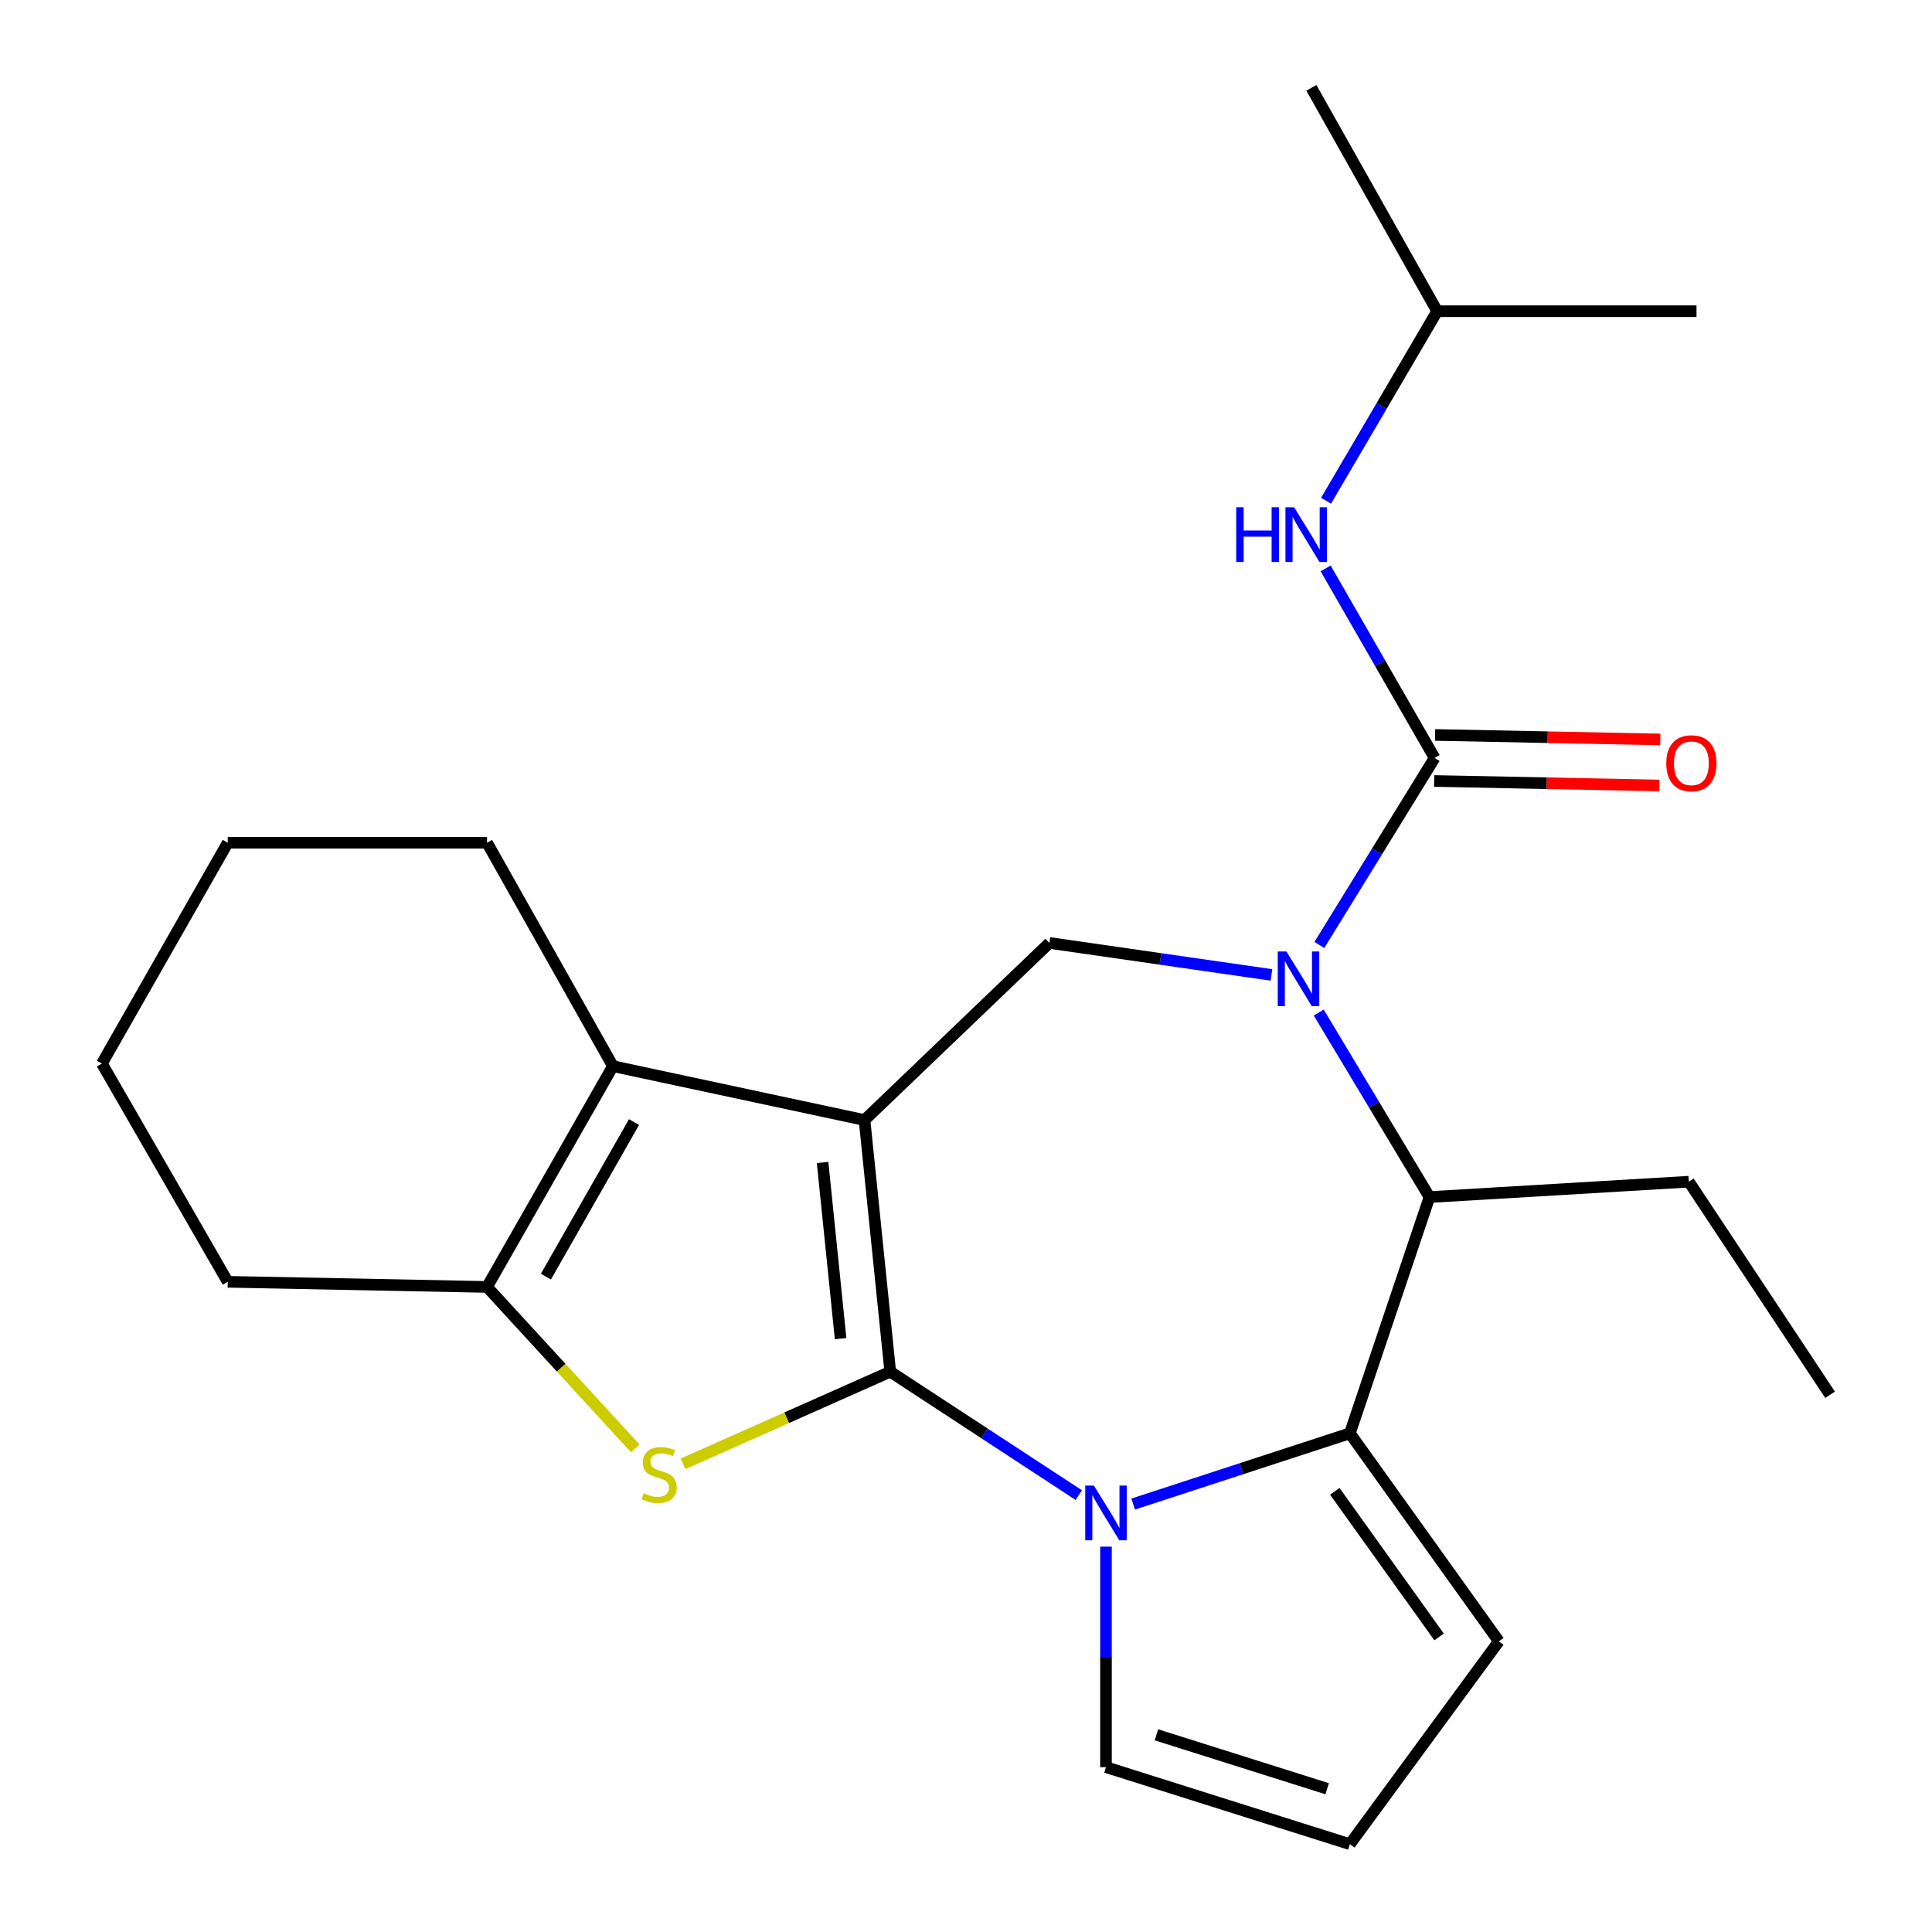<?xml version='1.0' encoding='iso-8859-1'?>
<svg version='1.1' baseProfile='full'
              xmlns='http://www.w3.org/2000/svg'
                      xmlns:rdkit='http://www.rdkit.org/xml'
                      xmlns:xlink='http://www.w3.org/1999/xlink'
                  xml:space='preserve'
width='1000px' height='1000px' viewBox='0 0 1000 1000'>
<!-- END OF HEADER -->
<rect style='opacity:1.0;fill:#FFFFFF;stroke:none' width='1000' height='1000' x='0' y='0'> </rect>
<path class='bond-0' d='M 460.793,709.986 L 447.477,579.737' style='fill:none;fill-rule:evenodd;stroke:#000000;stroke-width:6px;stroke-linecap:butt;stroke-linejoin:miter;stroke-opacity:1' />
<path class='bond-0' d='M 435.093,692.872 L 425.772,601.698' style='fill:none;fill-rule:evenodd;stroke:#000000;stroke-width:6px;stroke-linecap:butt;stroke-linejoin:miter;stroke-opacity:1' />
<path class='bond-1' d='M 460.793,709.986 L 509.587,741.931' style='fill:none;fill-rule:evenodd;stroke:#000000;stroke-width:6px;stroke-linecap:butt;stroke-linejoin:miter;stroke-opacity:1' />
<path class='bond-1' d='M 509.587,741.931 L 558.381,773.876' style='fill:none;fill-rule:evenodd;stroke:#0000FF;stroke-width:6px;stroke-linecap:butt;stroke-linejoin:miter;stroke-opacity:1' />
<path class='bond-3' d='M 460.793,709.986 L 407.16,733.826' style='fill:none;fill-rule:evenodd;stroke:#000000;stroke-width:6px;stroke-linecap:butt;stroke-linejoin:miter;stroke-opacity:1' />
<path class='bond-3' d='M 407.16,733.826 L 353.526,757.666' style='fill:none;fill-rule:evenodd;stroke:#CCCC00;stroke-width:6px;stroke-linecap:butt;stroke-linejoin:miter;stroke-opacity:1' />
<path class='bond-6' d='M 447.477,579.737 L 317.242,551.848' style='fill:none;fill-rule:evenodd;stroke:#000000;stroke-width:6px;stroke-linecap:butt;stroke-linejoin:miter;stroke-opacity:1' />
<path class='bond-8' d='M 447.477,579.737 L 543.165,488.061' style='fill:none;fill-rule:evenodd;stroke:#000000;stroke-width:6px;stroke-linecap:butt;stroke-linejoin:miter;stroke-opacity:1' />
<path class='bond-4' d='M 586.517,778.502 L 642.606,760.194' style='fill:none;fill-rule:evenodd;stroke:#0000FF;stroke-width:6px;stroke-linecap:butt;stroke-linejoin:miter;stroke-opacity:1' />
<path class='bond-4' d='M 642.606,760.194 L 698.695,741.886' style='fill:none;fill-rule:evenodd;stroke:#000000;stroke-width:6px;stroke-linecap:butt;stroke-linejoin:miter;stroke-opacity:1' />
<path class='bond-11' d='M 572.457,800.541 L 572.457,857.609' style='fill:none;fill-rule:evenodd;stroke:#0000FF;stroke-width:6px;stroke-linecap:butt;stroke-linejoin:miter;stroke-opacity:1' />
<path class='bond-11' d='M 572.457,857.609 L 572.457,914.677' style='fill:none;fill-rule:evenodd;stroke:#000000;stroke-width:6px;stroke-linecap:butt;stroke-linejoin:miter;stroke-opacity:1' />
<path class='bond-2' d='M 658.106,504.616 L 600.635,496.338' style='fill:none;fill-rule:evenodd;stroke:#0000FF;stroke-width:6px;stroke-linecap:butt;stroke-linejoin:miter;stroke-opacity:1' />
<path class='bond-2' d='M 600.635,496.338 L 543.165,488.061' style='fill:none;fill-rule:evenodd;stroke:#000000;stroke-width:6px;stroke-linecap:butt;stroke-linejoin:miter;stroke-opacity:1' />
<path class='bond-5' d='M 682.9,489.115 L 712.73,440.717' style='fill:none;fill-rule:evenodd;stroke:#0000FF;stroke-width:6px;stroke-linecap:butt;stroke-linejoin:miter;stroke-opacity:1' />
<path class='bond-5' d='M 712.73,440.717 L 742.561,392.32' style='fill:none;fill-rule:evenodd;stroke:#000000;stroke-width:6px;stroke-linecap:butt;stroke-linejoin:miter;stroke-opacity:1' />
<path class='bond-26' d='M 682.577,524.085 L 711.239,571.846' style='fill:none;fill-rule:evenodd;stroke:#0000FF;stroke-width:6px;stroke-linecap:butt;stroke-linejoin:miter;stroke-opacity:1' />
<path class='bond-26' d='M 711.239,571.846 L 739.9,619.606' style='fill:none;fill-rule:evenodd;stroke:#000000;stroke-width:6px;stroke-linecap:butt;stroke-linejoin:miter;stroke-opacity:1' />
<path class='bond-7' d='M 328.801,749.679 L 290.446,707.899' style='fill:none;fill-rule:evenodd;stroke:#CCCC00;stroke-width:6px;stroke-linecap:butt;stroke-linejoin:miter;stroke-opacity:1' />
<path class='bond-7' d='M 290.446,707.899 L 252.091,666.12' style='fill:none;fill-rule:evenodd;stroke:#000000;stroke-width:6px;stroke-linecap:butt;stroke-linejoin:miter;stroke-opacity:1' />
<path class='bond-9' d='M 698.695,741.886 L 739.9,619.606' style='fill:none;fill-rule:evenodd;stroke:#000000;stroke-width:6px;stroke-linecap:butt;stroke-linejoin:miter;stroke-opacity:1' />
<path class='bond-12' d='M 698.695,741.886 L 775.798,849.539' style='fill:none;fill-rule:evenodd;stroke:#000000;stroke-width:6px;stroke-linecap:butt;stroke-linejoin:miter;stroke-opacity:1' />
<path class='bond-12' d='M 690.89,771.907 L 744.862,847.265' style='fill:none;fill-rule:evenodd;stroke:#000000;stroke-width:6px;stroke-linecap:butt;stroke-linejoin:miter;stroke-opacity:1' />
<path class='bond-10' d='M 742.561,392.32 L 714.353,343.263' style='fill:none;fill-rule:evenodd;stroke:#000000;stroke-width:6px;stroke-linecap:butt;stroke-linejoin:miter;stroke-opacity:1' />
<path class='bond-10' d='M 714.353,343.263 L 686.146,294.205' style='fill:none;fill-rule:evenodd;stroke:#0000FF;stroke-width:6px;stroke-linecap:butt;stroke-linejoin:miter;stroke-opacity:1' />
<path class='bond-13' d='M 742.323,404.231 L 800.609,405.398' style='fill:none;fill-rule:evenodd;stroke:#000000;stroke-width:6px;stroke-linecap:butt;stroke-linejoin:miter;stroke-opacity:1' />
<path class='bond-13' d='M 800.609,405.398 L 858.895,406.564' style='fill:none;fill-rule:evenodd;stroke:#FF0000;stroke-width:6px;stroke-linecap:butt;stroke-linejoin:miter;stroke-opacity:1' />
<path class='bond-13' d='M 742.799,380.41 L 801.086,381.576' style='fill:none;fill-rule:evenodd;stroke:#000000;stroke-width:6px;stroke-linecap:butt;stroke-linejoin:miter;stroke-opacity:1' />
<path class='bond-13' d='M 801.086,381.576 L 859.372,382.743' style='fill:none;fill-rule:evenodd;stroke:#FF0000;stroke-width:6px;stroke-linecap:butt;stroke-linejoin:miter;stroke-opacity:1' />
<path class='bond-15' d='M 317.242,551.848 L 252.091,436.2' style='fill:none;fill-rule:evenodd;stroke:#000000;stroke-width:6px;stroke-linecap:butt;stroke-linejoin:miter;stroke-opacity:1' />
<path class='bond-24' d='M 317.242,551.848 L 252.091,666.12' style='fill:none;fill-rule:evenodd;stroke:#000000;stroke-width:6px;stroke-linecap:butt;stroke-linejoin:miter;stroke-opacity:1' />
<path class='bond-24' d='M 328.168,580.789 L 282.562,660.78' style='fill:none;fill-rule:evenodd;stroke:#000000;stroke-width:6px;stroke-linecap:butt;stroke-linejoin:miter;stroke-opacity:1' />
<path class='bond-16' d='M 252.091,666.12 L 117.885,663.459' style='fill:none;fill-rule:evenodd;stroke:#000000;stroke-width:6px;stroke-linecap:butt;stroke-linejoin:miter;stroke-opacity:1' />
<path class='bond-17' d='M 739.9,619.606 L 874.146,611.638' style='fill:none;fill-rule:evenodd;stroke:#000000;stroke-width:6px;stroke-linecap:butt;stroke-linejoin:miter;stroke-opacity:1' />
<path class='bond-18' d='M 686.354,259.2 L 715.119,210.138' style='fill:none;fill-rule:evenodd;stroke:#0000FF;stroke-width:6px;stroke-linecap:butt;stroke-linejoin:miter;stroke-opacity:1' />
<path class='bond-18' d='M 715.119,210.138 L 743.885,161.076' style='fill:none;fill-rule:evenodd;stroke:#000000;stroke-width:6px;stroke-linecap:butt;stroke-linejoin:miter;stroke-opacity:1' />
<path class='bond-14' d='M 572.457,914.677 L 698.695,954.545' style='fill:none;fill-rule:evenodd;stroke:#000000;stroke-width:6px;stroke-linecap:butt;stroke-linejoin:miter;stroke-opacity:1' />
<path class='bond-14' d='M 598.568,897.937 L 686.935,925.845' style='fill:none;fill-rule:evenodd;stroke:#000000;stroke-width:6px;stroke-linecap:butt;stroke-linejoin:miter;stroke-opacity:1' />
<path class='bond-25' d='M 775.798,849.539 L 698.695,954.545' style='fill:none;fill-rule:evenodd;stroke:#000000;stroke-width:6px;stroke-linecap:butt;stroke-linejoin:miter;stroke-opacity:1' />
<path class='bond-22' d='M 252.091,436.2 L 117.885,436.2' style='fill:none;fill-rule:evenodd;stroke:#000000;stroke-width:6px;stroke-linecap:butt;stroke-linejoin:miter;stroke-opacity:1' />
<path class='bond-23' d='M 117.885,663.459 L 52.748,550.498' style='fill:none;fill-rule:evenodd;stroke:#000000;stroke-width:6px;stroke-linecap:butt;stroke-linejoin:miter;stroke-opacity:1' />
<path class='bond-21' d='M 874.146,611.638 L 947.252,721.938' style='fill:none;fill-rule:evenodd;stroke:#000000;stroke-width:6px;stroke-linecap:butt;stroke-linejoin:miter;stroke-opacity:1' />
<path class='bond-19' d='M 743.885,161.076 L 678.761,45.455' style='fill:none;fill-rule:evenodd;stroke:#000000;stroke-width:6px;stroke-linecap:butt;stroke-linejoin:miter;stroke-opacity:1' />
<path class='bond-20' d='M 743.885,161.076 L 878.104,161.076' style='fill:none;fill-rule:evenodd;stroke:#000000;stroke-width:6px;stroke-linecap:butt;stroke-linejoin:miter;stroke-opacity:1' />
<path class='bond-27' d='M 117.885,436.2 L 52.748,550.498' style='fill:none;fill-rule:evenodd;stroke:#000000;stroke-width:6px;stroke-linecap:butt;stroke-linejoin:miter;stroke-opacity:1' />
<path  class='atom-2' d='M 566.197 768.932
L 575.477 783.932
Q 576.397 785.412, 577.877 788.092
Q 579.357 790.772, 579.437 790.932
L 579.437 768.932
L 583.197 768.932
L 583.197 797.252
L 579.317 797.252
L 569.357 780.852
Q 568.197 778.932, 566.957 776.732
Q 565.757 774.532, 565.397 773.852
L 565.397 797.252
L 561.717 797.252
L 561.717 768.932
L 566.197 768.932
' fill='#0000FF'/>
<path  class='atom-3' d='M 665.843 492.472
L 675.123 507.472
Q 676.043 508.952, 677.523 511.632
Q 679.003 514.312, 679.083 514.472
L 679.083 492.472
L 682.843 492.472
L 682.843 520.792
L 678.963 520.792
L 669.003 504.392
Q 667.843 502.472, 666.603 500.272
Q 665.403 498.072, 665.043 497.392
L 665.043 520.792
L 661.363 520.792
L 661.363 492.472
L 665.843 492.472
' fill='#0000FF'/>
<path  class='atom-4' d='M 333.174 772.877
Q 333.494 772.997, 334.814 773.557
Q 336.134 774.117, 337.574 774.477
Q 339.054 774.797, 340.494 774.797
Q 343.174 774.797, 344.734 773.517
Q 346.294 772.197, 346.294 769.917
Q 346.294 768.357, 345.494 767.397
Q 344.734 766.437, 343.534 765.917
Q 342.334 765.397, 340.334 764.797
Q 337.814 764.037, 336.294 763.317
Q 334.814 762.597, 333.734 761.077
Q 332.694 759.557, 332.694 756.997
Q 332.694 753.437, 335.094 751.237
Q 337.534 749.037, 342.334 749.037
Q 345.614 749.037, 349.334 750.597
L 348.414 753.677
Q 345.014 752.277, 342.454 752.277
Q 339.694 752.277, 338.174 753.437
Q 336.654 754.557, 336.694 756.517
Q 336.694 758.037, 337.454 758.957
Q 338.254 759.877, 339.374 760.397
Q 340.534 760.917, 342.454 761.517
Q 345.014 762.317, 346.534 763.117
Q 348.054 763.917, 349.134 765.557
Q 350.254 767.157, 350.254 769.917
Q 350.254 773.837, 347.614 775.957
Q 345.014 778.037, 340.654 778.037
Q 338.134 778.037, 336.214 777.477
Q 334.334 776.957, 332.094 776.037
L 333.174 772.877
' fill='#CCCC00'/>
<path  class='atom-11' d='M 639.867 262.551
L 643.707 262.551
L 643.707 274.591
L 658.187 274.591
L 658.187 262.551
L 662.027 262.551
L 662.027 290.871
L 658.187 290.871
L 658.187 277.791
L 643.707 277.791
L 643.707 290.871
L 639.867 290.871
L 639.867 262.551
' fill='#0000FF'/>
<path  class='atom-11' d='M 669.827 262.551
L 679.107 277.551
Q 680.027 279.031, 681.507 281.711
Q 682.987 284.391, 683.067 284.551
L 683.067 262.551
L 686.827 262.551
L 686.827 290.871
L 682.947 290.871
L 672.987 274.471
Q 671.827 272.551, 670.587 270.351
Q 669.387 268.151, 669.027 267.471
L 669.027 290.871
L 665.347 290.871
L 665.347 262.551
L 669.827 262.551
' fill='#0000FF'/>
<path  class='atom-14' d='M 862.457 395.061
Q 862.457 388.261, 865.817 384.461
Q 869.177 380.661, 875.457 380.661
Q 881.737 380.661, 885.097 384.461
Q 888.457 388.261, 888.457 395.061
Q 888.457 401.941, 885.057 405.861
Q 881.657 409.741, 875.457 409.741
Q 869.217 409.741, 865.817 405.861
Q 862.457 401.981, 862.457 395.061
M 875.457 406.541
Q 879.777 406.541, 882.097 403.661
Q 884.457 400.741, 884.457 395.061
Q 884.457 389.501, 882.097 386.701
Q 879.777 383.861, 875.457 383.861
Q 871.137 383.861, 868.777 386.661
Q 866.457 389.461, 866.457 395.061
Q 866.457 400.781, 868.777 403.661
Q 871.137 406.541, 875.457 406.541
' fill='#FF0000'/>
</svg>
